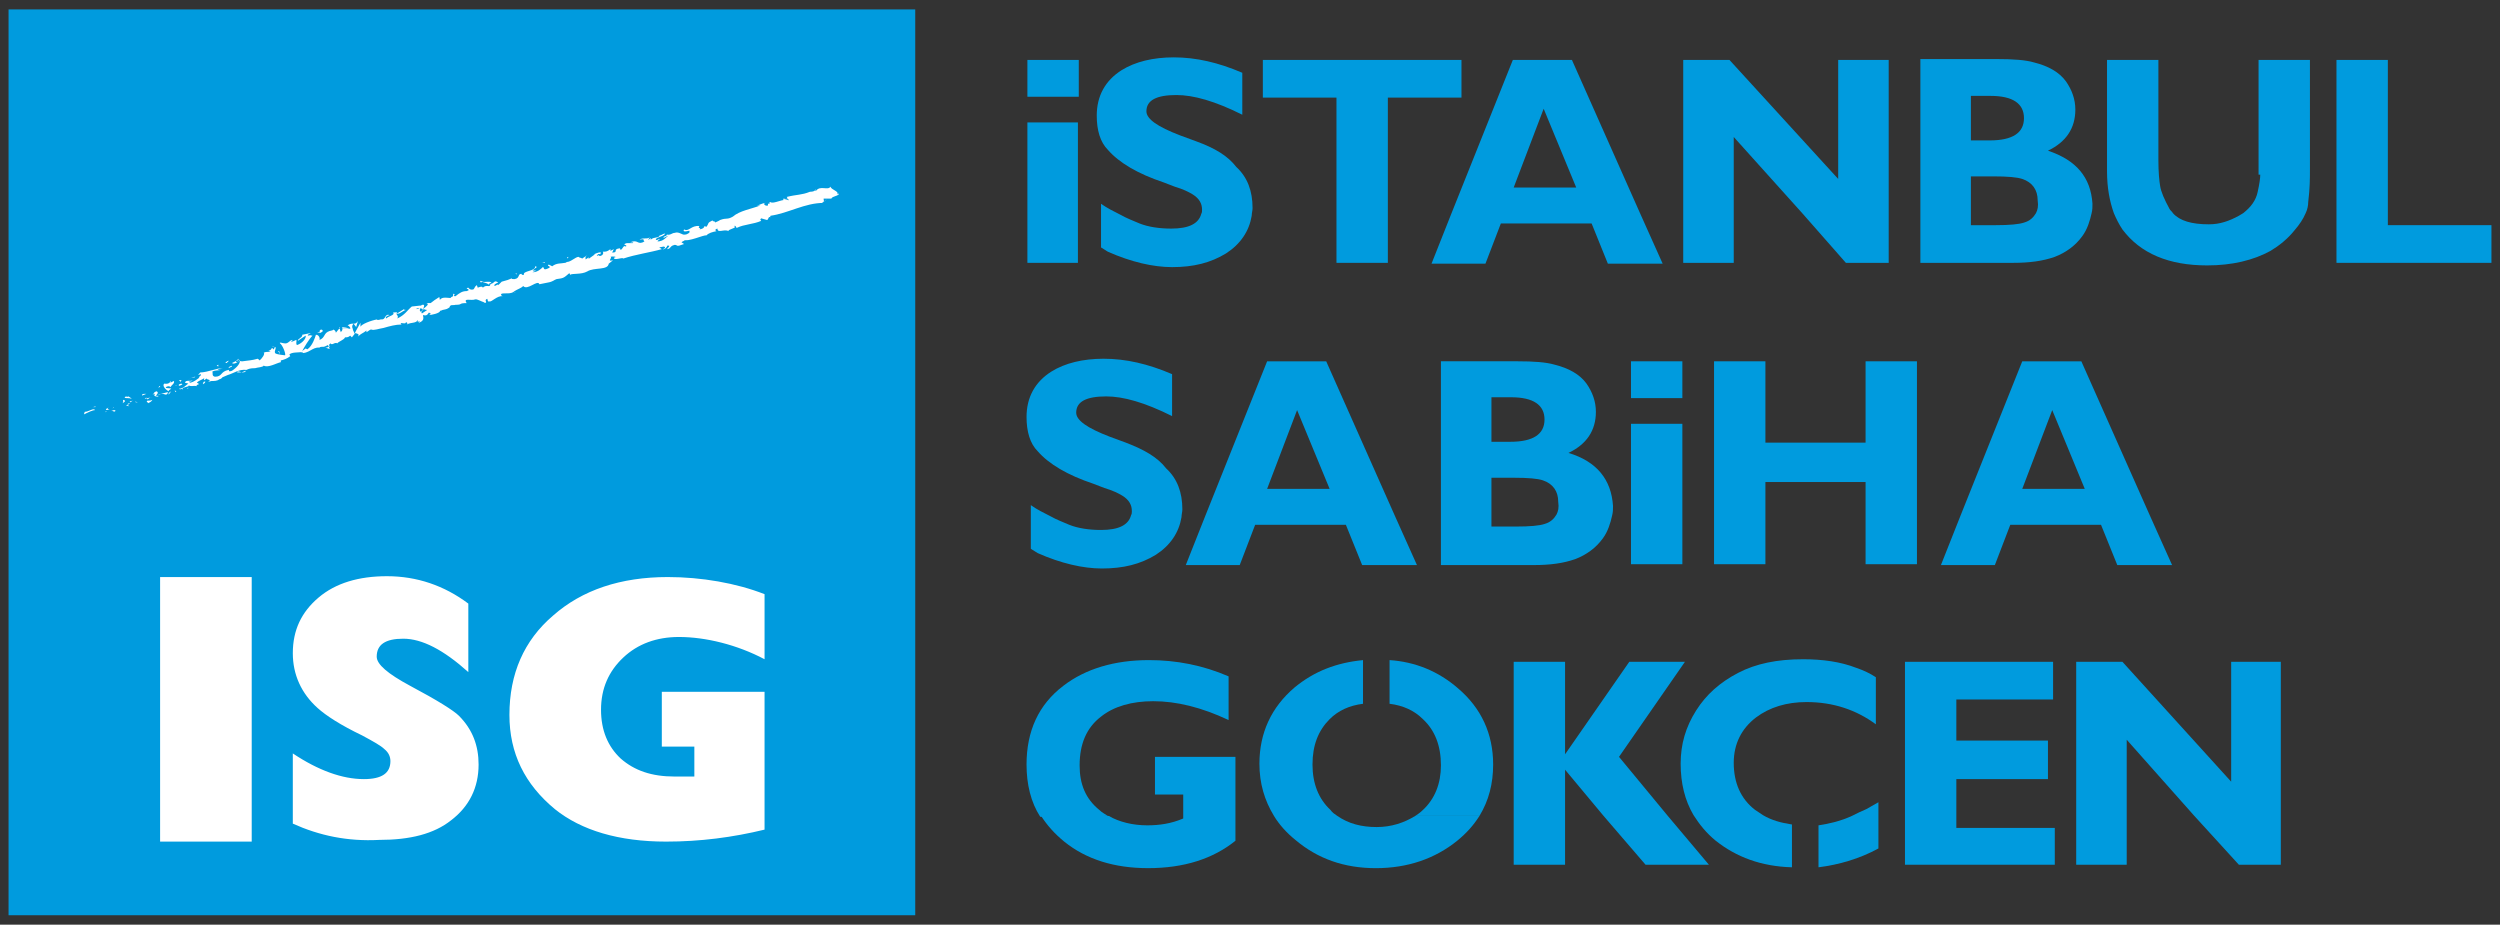 <?xml version="1.0" encoding="utf-8"?>
<!-- Generator: Adobe Illustrator 21.1.0, SVG Export Plug-In . SVG Version: 6.00 Build 0)  -->
<svg xmlns="http://www.w3.org/2000/svg" xmlns:xlink="http://www.w3.org/1999/xlink" version="1.1" id="Layer_1" x="0px" y="0px" viewBox="0 0 292 108" style="enable-background:new 0 0 292 108;" xml:space="preserve" width="292" height="108">
<rect x="0" y="0" width="292" height="108" fill="#333333" stroke="none"/>
<style type="text/css">
	.st0{fill:none;}
	.st1{fill:#009BDE;}
	.st2{fill:#FFFFFF;}
	.st3{fill-rule:evenodd;clip-rule:evenodd;fill:#FFFFFF;}
</style>
<rect class="st0" width="292" height="108"/>
<g>
	<g>
		<g>
			<polygon class="st1" points="278.9,24.9 278.9,7 272.9,7 272.9,24.9 272.9,30.7 291,30.7 291,26.3 278.9,26.3    "/>
			<path class="st1" d="M239.2,17.6c2.1-1,3.2-2.6,3.2-4.8c0-1.2-0.4-2.3-1.1-3.3c-0.8-1.1-2.1-1.8-3.7-2.2c-1-0.3-2.5-0.4-4.3-0.4     h-9v18v5.8l10.9,0c1.8,0,3.4-0.2,4.8-0.7c1.3-0.5,2.4-1.3,3.2-2.4c0.6-0.8,0.9-1.8,1.1-2.7l-3,0l3,0c0.1-0.4,0.1-0.7,0.1-1.1     C244.2,20.7,242.5,18.7,239.2,17.6z M230.2,11.2h2.3c2.6,0,3.9,0.9,3.9,2.6c0,1.7-1.3,2.6-4,2.6h-2.2V11.2z M237.8,24.9     c-0.3,0.5-0.7,0.9-1.4,1.1c-0.6,0.2-1.7,0.3-3.3,0.3h-2.9v-1.5v-4.2h2.6c1.7,0,2.8,0.1,3.4,0.3c1.2,0.4,1.8,1.3,1.8,2.5     C238.1,24.1,238,24.5,237.8,24.9L237.8,24.9z"/>
			<path class="st1" d="M264,20.4c0,0.4-0.1,1.1-0.3,2c-0.2,1-0.8,1.8-1.7,2.5l6,0l-6,0c-0.2,0.1-0.3,0.2-0.5,0.3     c-1.1,0.6-2.2,1-3.5,1c-2,0-3.4-0.4-4.2-1.3h0c-0.1-0.2-0.3-0.3-0.4-0.5c-0.6-1.1-1-2-1.1-2.7c-0.1-0.6-0.2-1.6-0.2-3V7h-6V20     c0,1.9,0.3,3.5,0.8,4.9h0c0.3,0.7,0.6,1.3,1,1.9c2.1,2.8,5.4,4.2,9.9,4.2c2.9,0,5.4-0.6,7.4-1.7c1-0.6,2-1.4,2.8-2.4     c0.6-0.7,1-1.3,1.3-2h0c0.2-0.4,0.3-0.9,0.3-1.3c0.2-1.6,0.2-2.8,0.2-3.8V7h-6V20.4z"/>
			<rect x="120" y="7" class="st1" width="6" height="4.3"/>
			<polygon class="st1" points="120,24.9 120,30.7 125.9,30.7 125.9,24.9 125.9,14.3 120,14.3    "/>
			<path class="st1" d="M139.7,16.5l-1.9-0.7c-2.6-1-3.9-1.9-3.9-2.8c0-1.3,1.2-1.9,3.5-1.9c2,0,4.5,0.7,7.7,2.3V8.5     c-2.8-1.2-5.4-1.8-8-1.8c-2.4,0-4.5,0.5-6.1,1.5c-1.9,1.2-2.9,3-2.9,5.3c0,1.7,0.4,3.1,1.3,4c1.3,1.5,3.5,2.8,6.5,3.8l1.3,0.5     c1,0.3,1.6,0.6,2.1,0.9c0.8,0.5,1.1,1.1,1.1,1.8c0,0.2,0,0.3-0.1,0.5h0c-0.3,1.1-1.4,1.7-3.5,1.7c-1.4,0-2.7-0.2-3.7-0.6     c-0.7-0.3-1.5-0.6-2.2-1h0c-0.8-0.4-1.6-0.8-2.3-1.3v1.3v3.8c0.3,0.2,0.5,0.3,0.8,0.5c2.7,1.2,5.3,1.8,7.5,1.8     c2.5,0,4.5-0.5,6.3-1.6c1.7-1.1,2.7-2.6,3-4.4h0c0-0.3,0.1-0.6,0.1-0.9c0-2-0.6-3.6-1.9-4.8C143.4,18.2,141.9,17.3,139.7,16.5z"/>
			<path class="st1" d="M183.6,7h-6.9l-7.2,18l-2.3,5.8h6.3l1.8-4.7h10.6l1.9,4.7h6.4l-2.6-5.8L183.6,7z M180.3,12.7l3.8,9.2h-7.3     L180.3,12.7z"/>
			<polygon class="st1" points="170.7,7 147.5,7 147.5,11.4 156.1,11.4 156.1,24.9 156.1,30.7 162.1,30.7 162.1,24.9 162.1,11.4      170.7,11.4    "/>
			<polygon class="st1" points="214.7,20.9 202,7 196.6,7 196.6,24.9 196.6,30.7 202.5,30.7 202.5,24.9 202.5,16 210.5,24.9      215.6,30.7 220.6,30.7 220.6,24.9 220.6,7 214.7,7    "/>
		</g>
		<g>
			<path class="st1" d="M131.5,51.7l-1.9-0.7c-2.6-1-3.9-1.9-3.9-2.8c0-1.3,1.2-1.9,3.5-1.9c2,0,4.5,0.7,7.7,2.3v-4.9     c-2.8-1.2-5.4-1.8-8-1.8c-2.4,0-4.5,0.5-6.1,1.5c-1.9,1.2-2.9,3-2.9,5.3c0,1.7,0.4,3.1,1.3,4c1.3,1.5,3.5,2.8,6.5,3.8l1.3,0.5     c1,0.3,1.6,0.6,2.1,0.9c0.8,0.5,1.1,1.1,1.1,1.8c0,0.2,0,0.3-0.1,0.5h0c-0.3,1.1-1.4,1.7-3.5,1.7c-1.4,0-2.7-0.2-3.7-0.6     c-0.7-0.3-1.5-0.6-2.2-1h0c-0.8-0.4-1.6-0.8-2.3-1.3v1.3v3.8c0.3,0.2,0.5,0.3,0.8,0.5c2.7,1.2,5.3,1.8,7.5,1.8     c2.5,0,4.5-0.5,6.3-1.6c1.7-1.1,2.7-2.6,3-4.4h0c0-0.3,0.1-0.6,0.1-0.9c0-2-0.6-3.6-1.9-4.8C135.2,53.4,133.6,52.5,131.5,51.7z"/>
			<path class="st1" d="M154.9,42.2H148l-7.2,18l-2.3,5.8h6.3l1.8-4.7h10.6l1.9,4.7h6.4l-2.6-5.8L154.9,42.2z M151.5,47.9l3.8,9.2     h-7.3L151.5,47.9z"/>
			<polygon class="st1" points="190.5,60.1 190.5,65.9 196.5,65.9 196.5,60.1 196.5,49.5 190.5,49.5    "/>
			<path class="st1" d="M183.2,52.9c2.1-1,3.2-2.6,3.2-4.8c0-1.2-0.4-2.3-1.1-3.3c-0.8-1.1-2.1-1.8-3.7-2.2c-1-0.3-2.5-0.4-4.3-0.4     h-9v18v5.8l10.9,0c1.8,0,3.4-0.2,4.8-0.7c1.3-0.5,2.4-1.3,3.2-2.4c0.6-0.8,0.9-1.8,1.1-2.7l-3,0l3,0c0.1-0.4,0.1-0.7,0.1-1.1     C188.2,56,186.5,53.9,183.2,52.9z M174.2,46.4h2.3c2.6,0,3.9,0.9,3.9,2.6c0,1.7-1.3,2.6-4,2.6h-2.2V46.4z M181.8,60.1     c-0.3,0.5-0.7,0.9-1.4,1.1c-0.6,0.2-1.7,0.3-3.3,0.3h-2.9v-1.5v-4.2h2.6c1.7,0,2.8,0.1,3.4,0.3c1.2,0.4,1.8,1.3,1.8,2.5     C182.1,59.3,182,59.7,181.8,60.1L181.8,60.1z"/>
			<rect x="190.5" y="42.2" class="st1" width="6" height="4.3"/>
			<polygon class="st1" points="217.9,51.7 206.2,51.7 206.2,42.2 200.2,42.2 200.2,60.1 200.2,65.9 206.2,65.9 206.2,60.1      206.2,56.3 217.9,56.3 217.9,60.1 217.9,65.9 223.9,65.9 223.9,60.1 223.9,42.2 217.9,42.2    "/>
			<path class="st1" d="M243.1,42.2h-6.9l-7.2,18l-2.3,5.8h6.3l1.8-4.7h10.6l1.9,4.7h6.4l-2.6-5.8L243.1,42.2z M239.7,47.9l3.8,9.2     h-7.3L239.7,47.9z"/>
		</g>
		<g>
			<polygon class="st1" points="228.5,95.3 228.5,91 239.2,91 239.2,86.5 228.5,86.5 228.5,81.7 239.8,81.7 239.8,77.3 222.5,77.3      222.5,95.3 222.5,101 240,101 240,96.7 228.5,96.7    "/>
			<path class="st1" d="M160.8,96.6c-1.8,0-3.3-0.4-4.6-1.3l-0.5,0h0.5c-0.3-0.2-0.6-0.4-0.8-0.7c-1.4-1.3-2.1-3.1-2.1-5.3     c0-2.3,0.7-4,2-5.3c1-1,2.3-1.6,3.9-1.8v-5.1c-3.1,0.3-5.7,1.3-8,3.2c-2.7,2.3-4.1,5.3-4.1,8.9c0,2.3,0.6,4.3,1.7,6.1h0     c0.6,1,1.5,2,2.5,2.8c2.6,2.2,5.7,3.3,9.4,3.3c3.7,0,6.9-1.1,9.5-3.2c1.1-0.9,1.9-1.8,2.6-2.9l-7.5,0     C164,96.1,162.5,96.6,160.8,96.6z"/>
			<polygon class="st1" points="189.1,88.4 196.8,77.3 190.3,77.3 182.8,88.1 182.8,77.3 176.8,77.3 176.8,95.3 176.8,101      182.8,101 182.8,95.3 182.8,89.9 187.3,95.3 192.2,101 199.6,101 194.8,95.3    "/>
			<path class="st1" d="M205.1,83.8c1.6-1.2,3.6-1.8,5.9-1.8c3.1,0,5.8,0.9,8.1,2.6v-5.5c-0.6-0.4-1.4-0.8-2.3-1.1     c-1.8-0.7-3.9-1-6.2-1c-3,0-5.5,0.5-7.6,1.6c-2.1,1.1-3.7,2.5-4.9,4.4c-1.2,1.9-1.8,3.9-1.8,6.2c0,2.3,0.5,4.3,1.5,6h0     c0.7,1.1,1.5,2.1,2.6,3c2.4,1.9,5.3,3,8.9,3.1v-5c-1.3-0.2-2.4-0.5-3.4-1.1h0c-0.3-0.2-0.6-0.4-0.9-0.6c-1.7-1.3-2.5-3.2-2.5-5.5     C202.5,86.9,203.4,85.1,205.1,83.8z"/>
			<path class="st1" d="M162.3,77.1v5.1c1.6,0.2,2.9,0.8,3.9,1.8c1.4,1.3,2.1,3.1,2.1,5.4c0,2.1-0.7,3.9-2.1,5.2     c-0.3,0.3-0.6,0.5-0.9,0.7l7.5,0c1.1-1.8,1.6-3.8,1.6-6c0-3.6-1.4-6.6-4.1-8.9C168,78.4,165.3,77.3,162.3,77.1z"/>
			<path class="st1" d="M134.8,92.8h3.4v2.5v0.3c-1.4,0.6-2.8,0.8-4.2,0.8c-1.7,0-3.3-0.4-4.5-1.1l-7.9,0c0.7,1.1,1.6,2.1,2.7,3     c2.6,2.1,5.9,3.1,9.8,3.1c4.2,0,7.6-1.1,10.2-3.2v-2.9v-6.9h-9.4V92.8z"/>
			<path class="st1" d="M216.3,95.3L216.3,95.3c-1.3,0.6-2.6,0.9-3.9,1.1v4.9c2.4-0.3,4.8-1,7-2.2v-3.7v-1.7l-1.4,0.8     C217.5,94.7,216.9,95,216.3,95.3z"/>
			<polygon class="st1" points="260.6,77.3 260.6,91.3 247.9,77.3 242.5,77.3 242.5,95.3 242.5,101 248.4,101 248.4,95.3      248.4,86.4 256.3,95.3 261.5,101 266.4,101 266.4,95.3 266.4,77.3    "/>
			<path class="st1" d="M129.4,95.3c-0.3-0.2-0.7-0.4-1-0.7c-1.6-1.3-2.3-3-2.3-5.2c0-2.5,0.8-4.4,2.5-5.7c1.5-1.2,3.6-1.8,6.1-1.8     c2.7,0,5.6,0.7,8.8,2.2V79c-3-1.3-6.1-1.9-9.3-1.9c-4,0-7.4,1-10,3c-2.9,2.2-4.3,5.3-4.3,9.2c0,2.3,0.5,4.4,1.6,6.1L129.4,95.3z"/>
		</g>
	</g>
	<polygon class="st1" points="1,1.1 106.9,1.1 106.9,106.9 1,106.9 1,1.1  "/>
	<g>
		<path class="st2" d="M12.7,47.6c-0.5,0.2-0.4,0.4,0.1,0.2C12.7,47.8,12.4,47.8,12.7,47.6z"/>
		<path class="st2" d="M12.5,48l-0.2,0.1C12.3,48.2,12.4,48.1,12.5,48z"/>
		<path class="st2" d="M9.9,48.1l-0.1,0.3c0.4-0.2,1-0.5,1.3-0.5C10.9,47.6,10.4,48.1,9.9,48.1z"/>
		<path class="st2" d="M10.8,47.6c0.1-0.1,0.4,0,0.4-0.1l-0.2,0L10.8,47.6z"/>
		<path class="st2" d="M15.4,46.6c-0.1-0.1-0.2-0.2-0.4-0.3c0,0-0.1,0.1-0.3,0c-0.1,0.1-0.3,0.2,0.1,0.2    C15,46.5,15.2,46.5,15.4,46.6z"/>
		<path class="st2" d="M15.1,47.5c0-0.1-0.1-0.1-0.2-0.2l-0.2,0.1C14.8,47.4,15.1,47.4,15.1,47.5z"/>
		<path class="st2" d="M14.9,47.3l0.3-0.2C14.9,47.1,14.9,47.2,14.9,47.3z"/>
		<path class="st2" d="M14.4,46.7c-0.1,0.2,0.1,0.2-0.1,0.4C14.5,47,14.8,46.8,14.4,46.7z"/>
		<path class="st2" d="M13.2,47.7c0-0.1,0,0-0.2,0.1l0.3-0.2C13.3,47.6,13.2,47.5,13.2,47.7z"/>
		<path class="st2" d="M13,48c0.1,0,0.3,0,0.3,0.1c0.3-0.1,0.2-0.2,0-0.2L13,48z"/>
		<path class="st2" d="M26.5,42.4c0-0.1,0.5-0.4,0-0.2C26.5,42.3,26.1,42.4,26.5,42.4z"/>
		<path class="st2" d="M22,44.3l0.3-0.1C22.2,44.2,22.1,44.3,22,44.3z"/>
		<path class="st2" d="M25.5,42.6l-0.2,0.1c0.1,0,0.1,0.1,0.2,0.1L25.5,42.6z"/>
		<path class="st2" d="M26.7,43l0.4-0.2c0-0.1-0.1-0.1-0.2,0C26.8,42.8,26.7,42.9,26.7,43z"/>
		<path class="st2" d="M15.2,47l0.3-0.2l-0.4,0.1C15.2,46.9,15.2,46.9,15.2,47z"/>
		<path class="st2" d="M18.6,45.1l-0.1,0.2C18.7,45.2,18.8,45,18.6,45.1z"/>
		<path class="st2" d="M22.8,44l-0.5,0.1C22.6,44.1,22.8,44.1,22.8,44z"/>
		<path class="st2" d="M21.3,44.9c-0.1-0.2-0.3,0-0.4,0C20.8,45.2,21.1,45,21.3,44.9z"/>
		<path class="st2" d="M20.7,45L20.5,45C20.5,45.1,20.6,45,20.7,45z"/>
		<polygon class="st2" points="21.2,44.4 20.9,44.4 21.1,44.6   "/>
		<polygon class="st2" points="21.8,44.2 21.4,44.2 21.5,44.2   "/>
		<path class="st2" d="M28.7,43.3l-0.5,0.2C28.4,43.5,28.7,43.5,28.7,43.3z"/>
		<path class="st2" d="M37.4,38.9c0.3-0.2,0.4-0.2,0.2-0.4c-0.5,0,0,0.3-0.5,0.3C37,38.9,37.5,38.8,37.4,38.9z"/>
		<path class="st2" d="M23.8,44.6c-0.1,0,0,0.2-0.1,0.2C23.6,45.1,24.3,44.4,23.8,44.6z"/>
		<path class="st2" d="M16.1,47l-0.3-0.1C15.8,47,15.9,47,16.1,47z"/>
		<path class="st2" d="M19.9,44.7c0,0,0.1-0.2,0-0.2c0,0.2-0.3,0.4-0.7,0.3c-0.3,0.2,0.1,0.7,0.5,0.9c0,0,0,0,0,0    c0-0.1,0-0.1,0.3-0.3c-0.1-0.1-0.8,0-0.6-0.2c0.4-0.2,0.4,0,0.6,0c-0.2-0.1,0.5-0.4,0.3-0.7L19.9,44.7z"/>
		<polygon class="st2" points="20.5,45.8 20.6,45.7 20.4,45.6   "/>
		<path class="st2" d="M31.8,40.5c0.1,0,0.2,0,0.2,0C32,40.5,31.9,40.4,31.8,40.5z"/>
		<polygon class="st2" points="32.6,41 32.5,41 32.7,41.4   "/>
		<path class="st2" d="M27.7,43.5c0.2,0,0.4,0,0.5,0C28,43.4,27.7,43.3,27.7,43.5z"/>
		<path class="st2" d="M21.8,45.4l0.3-0.1C21.9,45.3,21.9,45.3,21.8,45.4z"/>
		<path class="st2" d="M17.3,47.1c0.2-0.1,0.4-0.2,0.5-0.4c-0.2,0.1-0.4,0.1-0.6,0.1C17,47,17.4,47,17.3,47.1z"/>
		<path class="st2" d="M17.1,46l-0.3,0c-0.3,0.1-0.2,0.1-0.2,0.2L17.1,46z"/>
		<polygon class="st2" points="19.7,46.1 20,45.7 19.7,45.9   "/>
		<path class="st2" d="M19.4,46.1c0.2-0.1,0.2-0.2,0.2-0.3L18.8,46C19,46,19.1,46,19.4,46.1z"/>
		<path class="st2" d="M16.9,46.6l0.3-0.1c0,0.1-0.1,0.2,0.1,0.1c0.1-0.1,0.3-0.2,0.5-0.2l-0.6,0.1C17,46.4,17,46.5,16.9,46.6z"/>
		<path class="st2" d="M18.2,46.3L18.2,46.3c0.1-0.3,0.4-0.4,0.1-0.6c-0.4,0.1-0.2,0.2-0.5,0.4C18.5,45.8,17.7,46.2,18.2,46.3    l-0.3,0L18.2,46.3c0.1,0.1,0.3,0.1,0.3,0L18.2,46.3l0.6-0.3C18.7,46,18.5,46.1,18.2,46.3C18.4,46.2,18.2,46.2,18.2,46.3z"/>
		<polygon class="st2" points="19.6,45.8 19.6,45.8 19.6,45.8   "/>
		<path class="st2" d="M66.4,30c-0.3,0.1-0.1,0.1-0.1,0.2L66.4,30z"/>
		<polygon class="st2" points="60.3,31.9 60.2,31.9 60.4,32.1   "/>
		<path class="st2" d="M56.4,32.9l-0.3-0.1l0,0.1C56.1,33,56.2,33,56.4,32.9z"/>
		<path class="st2" d="M41.8,37.5c-0.2,0.3-0.3,0.3-0.5,0.3l0.3,0.4L41.8,37.5z"/>
		<path class="st2" d="M63.6,30.6l-0.4,0.1C63.5,30.6,63.8,30.8,63.6,30.6z"/>
		<path class="st2" d="M49.8,35.5c-0.1,0-0.2,0-0.3,0L49.8,35.5z"/>
		<path class="st2" d="M96.3,23.4c0.1,0,0.1,0,0.3-0.1L96.3,23.4z"/>
		<path class="st2" d="M39.9,38.2c0.1,0,0.1,0.1,0.1,0.2l0.8,0C40.3,38.2,40.5,38.3,39.9,38.2z"/>
		<path class="st2" d="M97.8,22.7c0.2-0.4-0.7-0.5-0.8-0.9c-0.3,0.5-1.2-0.2-1.7,0.5c-0.2,0,0.1-0.2,0-0.2c-0.1,0.2-0.3,0.3-0.7,0.3    c-1,0.4-1.5,0.3-2.7,0.6l0.1,0.2c-0.3,0.1-0.3,0-0.5,0c-0.2,0.4,0.7-0.2,0.6,0.2c-0.5-0.3-1.8,0.5-2.1,0.2    c-0.4,0.1,0.2,0.2-0.3,0.2l0,0.2c-0.3,0.1-0.4-0.1-0.5-0.2l0.2-0.1c-0.3,0-0.8,0.3-1,0.3l0.4,0c-1,0.4-2.4,0.6-3.2,1.3    c-0.7,0.4-0.7,0.1-1.5,0.4c-0.1,0.1-0.4,0.2-0.6,0.3c0.2-0.2-0.5-0.1-0.2-0.3c-0.8,0.4-0.4,0.3-0.8,0.8l-0.2-0.1    c-0.1,0.2-0.1,0.3-0.6,0.4c0.3-0.2-0.3-0.1,0-0.4c-1-0.1-1.2,0.7-1.8,0.4c-0.3,0.5,0.9,0,0.6,0.2c0.2,0.1-0.2,0.4-0.5,0.4    c-0.3,0.1-0.7-0.4-1.2-0.2c-0.3,0-0.5,0.3-0.9,0.2c-0.1,0.3-0.4,0.1-0.4,0.4l0.6-0.3c-0.3,0.2-0.6,0.7-1.3,0.7    c0-0.1,0.2-0.2,0.3-0.3c0.1-0.1,0.1-0.1,0,0c-0.2,0-0.3,0.2-0.5,0.1c0-0.3,0.8-0.3,1.1-0.7c-0.2-0.1-0.7,0.4-0.6,0.1    c-0.1,0.5-0.7,0.2-1.1,0.6l0-0.2c-0.1,0.1-0.2,0.2-0.3,0.2l0.2-0.3c-0.3,0.3-0.8,0-1.2,0.3c0.8-0.2,0.3,0.2,0.6,0.2    c-0.9,0.5-0.7-0.3-1.7,0.1c0.2,0,0.5,0,0.3,0.1c-0.2,0-0.5,0-0.7,0c-0.7,0.2,0.2,0.2-0.1,0.4c-0.3-0.2-0.3,0.2-0.6,0.4l-0.1-0.2    c-0.9,0.1-0.1,0.5-0.9,0.5l0.2-0.4l-0.4,0.2l0-0.2c-0.4,0.3-0.5,0.3-0.9,0.3c0.1,0.1,0.1,0.4-0.3,0.5c-0.3,0,0.1-0.2-0.4,0    c0.1-0.2,0.2-0.3,0.4-0.2l0.1-0.2c-0.3-0.1-0.7,0.2-0.9,0.2l0.2,0l-0.7,0.5c-0.1,0-0.1-0.1,0-0.2c-0.1,0.1-0.2,0.2-0.4,0.3    c0-0.2-0.1-0.3,0.2-0.5l-0.6,0.4c-0.1-0.1-0.4-0.1-0.4-0.2c-0.4,0-0.9,0.6-1.4,0.6c0,0-0.1,0.1-0.2,0.1c-0.5,0.1-1,0-1.5,0.4    l-0.4-0.2c-0.4,0.2,0.6,0.2-0.2,0.5c-0.5,0.2-0.3-0.2-0.5-0.2c-0.2,0.2-0.6,0.6-1.2,0.6c0.1-0.1,0.3-0.1,0.4-0.2l-0.4,0    c0.4-0.4,0.7-0.4,0.3-0.5c0.1,0.6-1.5,0.5-1.3,1l-0.3,0l0.1-0.1c-0.6-0.1-0.2,0.5-0.9,0.6c-0.2,0-0.4,0-0.3-0.1l-0.5,0.2l-0.7,0.2    c-0.1,0.1-0.3,0.3-0.4,0.4c-0.2,0,0.1-0.1,0-0.1l-0.4,0.2c-0.2-0.1,0.1-0.3,0.4-0.4c-0.6-0.4-0.3,0.2-1.2,0.2l0.4-0.2    c-0.3-0.2-0.6,0-1.1-0.1c0.1,0.1,0.9,0.2,0.7,0.4c0.1-0.1,0.2-0.2,0.3-0.1c-0.1,0.3-0.2,0.2-0.4,0.2c-0.1,0-0.3,0-0.5,0.2    c-0.1-0.2-0.3-0.1-0.6,0l-0.1-0.3c-0.3,0.2-0.2,0.3-0.4,0.5c-0.4,0.1-0.5-0.1-0.6-0.2c-0.6,0.1,0.5,0.2-0.2,0.4    c-0.5,0-0.8,0.2-1.3,0.6c-0.4,0,0-0.2-0.1-0.2L53,34.3c-0.2,0.1,0.1,0.3-0.3,0.4c0,0.3-0.9-0.2-1.3,0.3c-0.1,0,0-0.2-0.1-0.3    c-0.6,0.4-0.5,0.3-1,0.7l-0.5,0c0.4,0.1,0,0.4-0.4,0.7l-0.2,0.3c-0.2,0-0.2-0.2-0.1-0.4l0.3,0.1c0.1-0.2,0.2-0.4,0.1-0.5l-0.2,0    c0,0-0.1,0.1-0.2,0.1L49,35.7l-0.9,0.1c-0.5,0.4-0.8,1-1.7,1.4c0.2-0.3-0.1-0.4-0.1-0.6c0.3,0.2,0.7-0.3,1.1-0.4    c-0.3,0-0.2-0.1-0.2-0.1l-0.8,0.5c0-0.2-0.2-0.1-0.5-0.1c0.3,0.3-0.5,0.4-0.8,0.7c-0.1-0.1,0-0.3,0.4-0.4c-0.6-0.2-0.4,0.6-1,0.5    c-0.3,0.1-0.6,0.1-0.4,0c-0.7,0.1-2,0.6-2,0.9c0,0,0-0.4,0-0.5l-0.5,0.9L41.4,39c0-0.2-0.2-0.4-0.2-0.6l-0.2,0l0.2,0    c-0.1-0.2-0.1-0.4,0.1-0.6c-0.2,0-0.4,0-0.7,0.2c0.1,0,0.4,0.3,0.3,0.4h0c0,0,0,0,0,0c0,0,0,0,0,0H40c0,0.2-0.1,0.3-0.2,0.4    c0-0.1-0.1-0.2-0.1-0.4h-0.1l-0.4,0.5c0.1-0.1-0.1-0.4-0.3-0.4c0.1,0.1-0.6,0.2-0.7,0.2l0.3,0c-0.7,0.1-0.5,0.8-1.2,1    c0.1-0.1,0-0.6-0.4-0.6c-0.1,0.3-0.4,1.3-1,1.7l-0.2-0.1l-0.4,0.3c0.2-0.4,0.8-1.4,1.2-1.8c-0.3,0-0.1-0.1-0.5,0    c-0.2-0.1,0.2-0.2,0.3-0.3l-1,0.2c0.1,0.3-0.6,0.5-0.5,0.7l0.9-0.6c0.1,0.3-0.4,0.9-1,1.1c-0.2-0.1,0-0.5-0.1-0.6    C34.6,39.7,34,40,34,39.9l0.2-0.2c-0.4,0-0.5,0.5-1,0.4c-0.2,0-0.6-0.2-0.5,0c0.3,0.2,0.7,1.2,0.6,1.4c-0.1,0-0.9-0.1-1.1-0.2    c-0.3-0.2,0.2-0.7-0.1-0.8c0,0.1-0.1,0.2-0.1,0.3c-0.2,0,0-0.2-0.3-0.1c0,0.3-0.7,0.2-0.1,0.3c-0.3,0.2-0.4,0-0.8,0.2    c0.2,0.1-0.2,0.7-0.5,0.9c0-0.1-0.1-0.1-0.2-0.2c-0.7,0.2-1.1,0.2-1.8,0.3c-0.1,0-0.4,0-0.3-0.2c-0.1,0.1-0.1,0.2-0.3,0.3    c-0.5-0.1,0.4-0.2,0.1-0.4c0,0.2-0.5,0.4-0.7,0.5c0.2,0.2,0.7-0.1,0.9-0.3c0.1,0.3-0.3,0.8-0.9,1.2c-0.5,0.2-0.3-0.1-0.4-0.1    c-1,0.2-0.7,0.8-1.6,0.8c-0.4-0.1-0.2-0.4-0.3-0.6c0.4-0.2,0.7-0.1,1-0.2l-0.4,0c0.1-0.1,0.4-0.2,0.6-0.2    c-0.3-0.1-1.8,0.5-2.6,0.5c-0.1,0.1-0.3,0.3-0.2,0.3l0.2-0.1c0.3,0.1-0.4,0.4-0.1,0.4c-0.3,0.2-0.6,0.5-1.1,0.6l-0.2-0.2    c0,0.1,0.4,0.1,0.5-0.1c-0.2,0.2-0.8-0.1-0.9,0.3l0.4,0.1c-0.3,0.2-0.6,0.6-1.1,0.6c0.3,0.2,0.1-0.1,0.5,0.1    c-0.4-0.3,0.9-0.3,0.6-0.5c0.4,0.2,0.5,0,1,0.1c0-0.1-0.2-0.1,0.2-0.2c0,0,0,0,0-0.1l-0.2-0.1c0.1-0.2,0.7-0.4,0.8-0.5    c0.2,0-0.1,0.1,0.1,0.2l0.2-0.2c0.1,0.2,0.7,0.1,0.2,0.4l0.4-0.1c0.3,0,0.7,0,0.9-0.2c0.2,0,0.5-0.3,0.3-0.2l0.7-0.3    c0.7-0.2,1.3-0.7,2.2-0.6c0.2-0.1,0.4-0.2,1-0.2c0.3-0.1,0.9-0.1,1-0.3c0.5,0.3,1.5-0.3,2-0.4l0-0.2c0.4-0.1,0.7-0.2,1.1-0.5    l-0.1-0.2c0.3-0.3,1-0.2,1.6-0.3c0,0.1-0.2,0.1-0.3,0.1c0.9,0.2,1.4-0.7,2.2-0.6c0.1-0.1,0.3-0.1,0.4-0.1l0.3,0l-0.2,0    c0.1,0,0.3-0.1,0.5-0.2l0.1,0.2c-0.2,0.1-0.3,0.1-0.4,0.1c0.3,0.1,0.6,0.2,0.5,0.1l-0.1-0.2c0.2,0,0.1-0.1,0-0.2l0.2-0.2    c0.2,0.3,0.5-0.2,0.8,0c0.1-0.2,0.8-0.4,0.9-0.7c0.2,0,0.4,0,0.6-0.2l0.2,0.2l0.4-0.5c0.3,0.1,0.5,0.1,0.3,0.4    c0.6-0.5,0.5-0.3,1-0.7l0,0.2c0.2-0.1,0.5-0.4,0.6-0.3c0.3,0.1,0.8-0.1,1.4-0.2h0c0.7-0.2,1.4-0.4,2.1-0.4    c-0.4-0.4,0.6,0.1,0.5-0.3c0.1,0.1,0.3,0.1,0.1,0.3c0.6-0.3,1-0.1,1.3-0.5c0.1,0.1-0.1,0.2,0,0.2c0,0,0.2-0.1,0.2-0.1    c0.1,0-0.1,0.1-0.1,0.2c0.6-0.2,0.6-0.5,0.5-0.9c0.4,0.1,0.5,0,0.7-0.3c0.1,0.1,0.4,0.1,0,0.3c0.2,0,1.3-0.2,1.3-0.5    c0.1,0,0.3-0.1,0.3-0.1c0.5-0.1,0.5-0.1,0.8-0.3c0.1-0.4,0.4-0.2,0.7-0.3c0.9,0,0.3-0.2,1.3-0.2l-0.1-0.2c-0.1-0.4,0.8,0,1.3-0.3    L55.4,35c0.2-0.2,0.9,0.3,1.2,0.3c0.1,0-0.1,0.1-0.2,0.1c0.8,0,0-0.3,0.5-0.5c0.1,0.1,0,0.4,0.3,0.3c0.2,0.1,0.9-0.7,1.5-0.6    c-0.1-0.1-0.3-0.1-0.1-0.3c0.4-0.1,1.1,0.1,1.5-0.3c0.3-0.2,0.9-0.4,1-0.6c0.5,0.6,1.7-0.8,1.9-0.2L64,33c0.6-0.1,0.7-0.3,1-0.4    c0.9-0.1,0.9-0.2,1.5-0.7l0.1,0.2c0.2-0.2,1.3,0,2-0.4c0.8-0.5,2.4-0.1,2.5-0.9l0.5-0.4c-0.8,0.2,0-0.3-0.3-0.4    c0.3-0.1,0.9,0,0.4,0.1c0,0.4,1-0.1,1.1,0.1c1.5-0.5,3.1-0.7,4.5-1.1L77,28.9l0.5-0.1c0.2,0,0.3,0.2-0.1,0.3    c0.2,0.1,0.6-0.3,0.5-0.4c0.7-0.1-0.2,0.4,0.1,0.4l0.2-0.1c0.2-0.2,0.2-0.3,0.6-0.4c0.3,0,0.2,0.1,0.3,0.1c0,0,0,0,0.2,0l0.6-0.2    l-0.3-0.2c0.2-0.2,0.6-0.2,0.2-0.3c0.6,0.3,2.4-0.6,2.7-0.5c0.3-0.3,0.7-0.4,1.2-0.5c-0.1,0-0.3-0.2,0.1-0.3c0,0.6,0.8,0,1.3,0.3    c-0.2-0.2,1.2-0.4,0.6-0.6c0.4-0.1,0.1,0.2,0.4,0.2c0.8-0.4,1.9-0.4,2.8-0.8c0-0.1-0.2-0.1,0-0.3l0.7,0.2c0.2-0.1,0.1-0.5,0.5-0.3    c-0.1,0-0.2-0.1-0.1-0.2c2.1-0.3,4-1.5,6.2-1.5c-0.3,0-0.1-0.1,0.1-0.2c-0.1,0-0.1-0.2-0.1-0.3l0.9,0c0.1-0.3,0.9-0.3,0.9-0.6    L97.8,22.7z M48.6,36.1C48.7,36,48.8,36,49,36C48.9,36.1,48.7,36.1,48.6,36.1z M49.3,36.6c-0.1,0-0.1-0.1,0-0.3l0.2-0.2    c0.2,0.1,0.3,0.1,0.4,0.1L49.3,36.6z M79.1,28.5C79.3,28.4,79.2,28.5,79.1,28.5L79.1,28.5z"/>
		<path class="st2" d="M39.7,38.2l-0.1,0.1l0.1,0C39.7,38.3,39.7,38.2,39.7,38.2z"/>
		<path class="st2" d="M60.1,34.2c0.1-0.1,0.1-0.1,0.1-0.1C60.1,34.1,60.1,34.2,60.1,34.2z"/>
	</g>
	<path class="st3" d="M89.3,80.8v16.1c-3.7,0.9-7.5,1.4-11.5,1.4c-5.5,0-9.9-1.3-13-3.8c-3.5-2.9-5.3-6.5-5.3-11   c0-4.8,1.7-8.7,5.1-11.6c3.4-3,7.9-4.5,13.4-4.5c3.9,0,8,0.7,11.3,2v7.6c-3.2-1.7-6.9-2.6-10-2.6c-2.6,0-4.8,0.8-6.5,2.4   c-1.7,1.6-2.6,3.6-2.6,6.1c0,2.4,0.8,4.3,2.3,5.7c1.6,1.4,3.6,2.1,6.3,2.1c0.8,0,1.4,0,1.8,0l0.5,0v-3.5h-3.8v-6.4H89.3L89.3,80.8z    M34.2,96.2V88c3,2,5.8,3,8.3,3c2.1,0,3.1-0.7,3.1-2.1c0-0.5-0.2-1-0.7-1.4c-0.4-0.4-1.3-0.9-2.6-1.6c-2.5-1.2-4.2-2.3-5.2-3.2   c-1.9-1.7-2.9-3.9-2.9-6.4c0-2.7,1-4.8,3-6.5c2-1.7,4.7-2.5,8-2.5c3.5,0,6.7,1.1,9.5,3.2v8c-2.9-2.6-5.4-3.9-7.6-3.9   c-2.1,0-3.1,0.7-3.1,2.1c0,0.9,1.3,2,3.9,3.4c3.2,1.7,5.1,2.9,5.7,3.5c1.6,1.6,2.3,3.5,2.3,5.7c0,2.7-1.1,4.9-3.2,6.5   c-2,1.6-4.8,2.3-8.4,2.3C40.6,98.3,37.3,97.6,34.2,96.2L34.2,96.2z M18.7,98.3V67.4h10.7v30.9H18.7L18.7,98.3z"/>
</g>
</svg>
